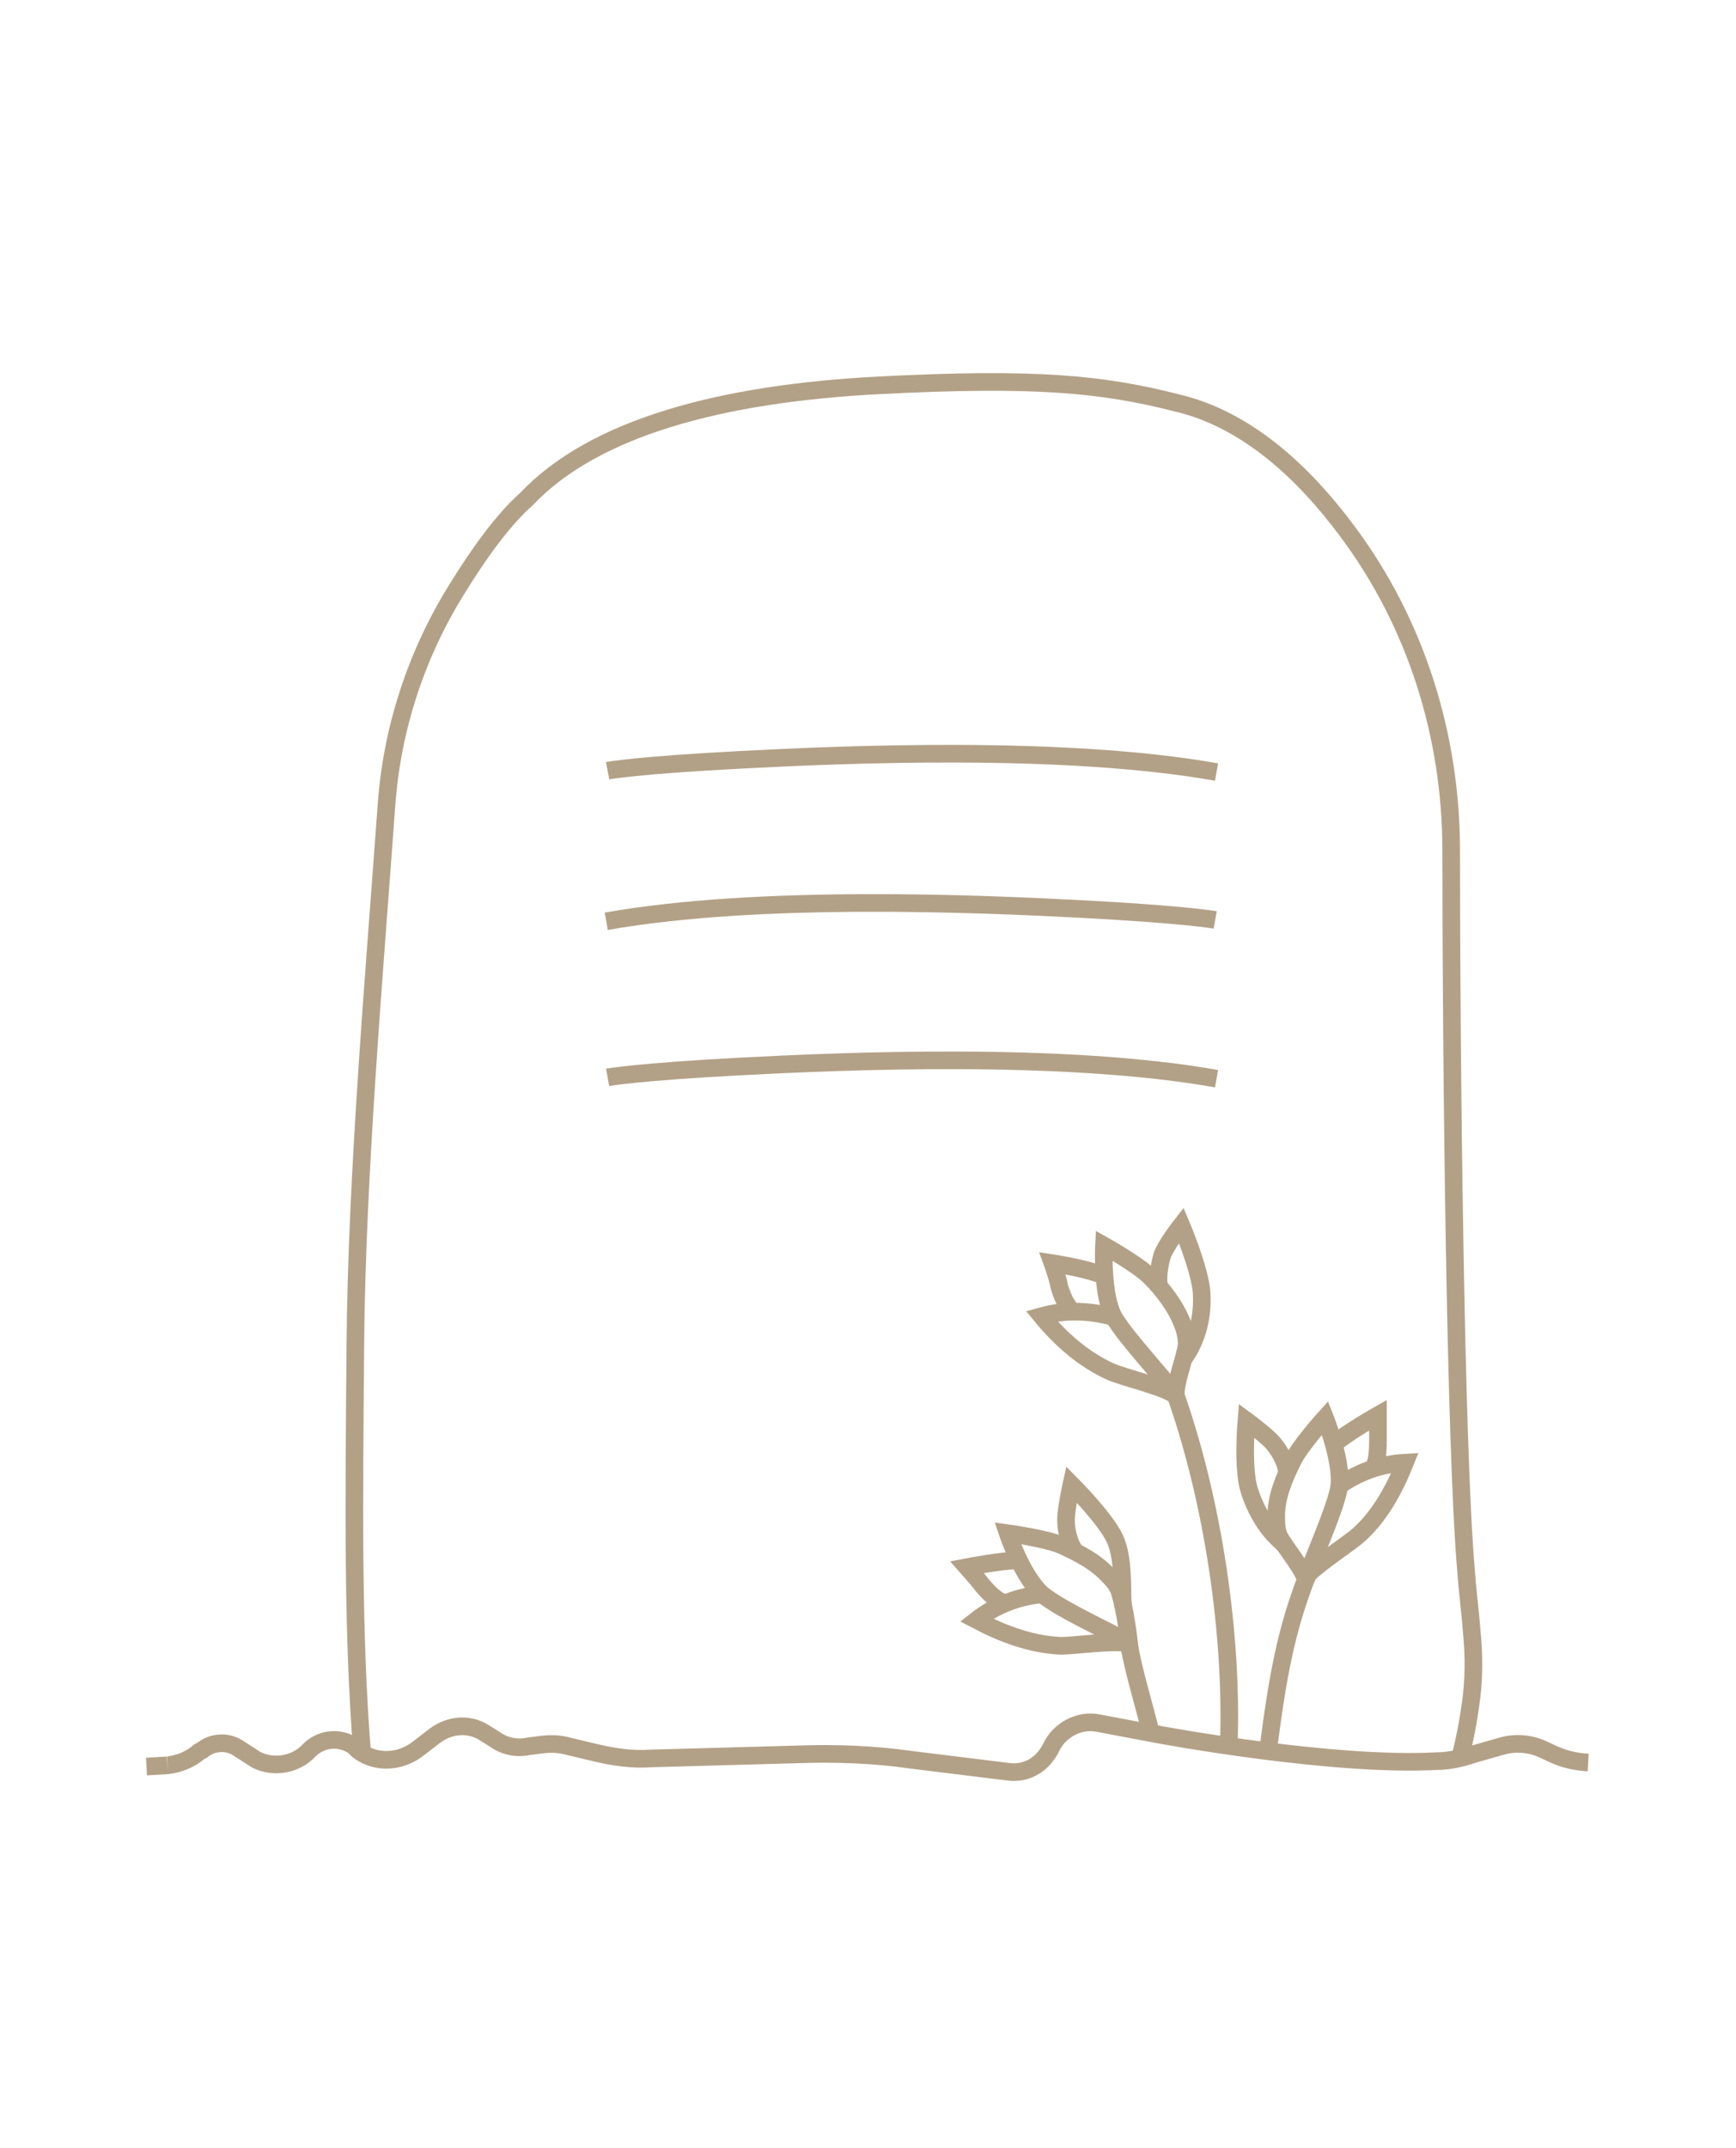 <?xml version="1.0" encoding="utf-8"?>
<!-- Generator: Adobe Illustrator 26.4.0, SVG Export Plug-In . SVG Version: 6.00 Build 0)  -->
<svg version="1.1" id="Layer_1" xmlns="http://www.w3.org/2000/svg" xmlns:xlink="http://www.w3.org/1999/xlink" x="0px" y="0px"
	 viewBox="0 0 128 158.3" style="enable-background:new 0 0 128 158.3;" xml:space="preserve">
<style type="text/css">
	.st0{fill:none;stroke:#B3A187;stroke-width:1.3;stroke-miterlimit:10;}
</style>
<path id="Path_227_4_" class="st0" d="M107.6,129.7c0.2-0.6,0.6-2.4,0.8-3.9c0.3-1.9,0.3-3.8,0.1-5.7c-0.1-1.4-0.3-2.8-0.4-4.3
	c-0.8-9-1.1-38-1.1-53.1c0-8.5-2.6-16.8-7.7-23.6c-3.2-4.3-7.4-8.2-12.5-9.4c-5.5-1.4-10.4-1.9-22-1.3c-11.6,0.6-21,3.1-26,8.4
	c-1.7,1.5-3.5,4-5.1,6.6c-3,4.8-4.8,10.3-5.2,15.9c-0.9,12.4-2.2,27.4-2.3,39.8s-0.2,21.2,0.5,30.1 M10.8,130.2
	c1.8-0.1,1.6-0.1,1.6-0.1c0.8-0.1,1.6-0.4,2.3-1l0.2-0.1c0.7-0.6,1.8-0.7,2.6-0.2l1.4,0.9c1.2,0.6,2.7,0.4,3.7-0.5l0.3-0.3
	c0.9-0.8,2.2-0.9,3.2-0.2l0.3,0.3c1.3,1,3.1,0.9,4.4-0.1l1.3-1c1.1-0.8,2.5-0.9,3.6-0.2l0.8,0.5c0.7,0.5,1.6,0.7,2.5,0.5l0.8-0.1
	c0.7-0.1,1.4-0.1,2.1,0.1l2.1,0.5c1.3,0.3,2.6,0.5,4,0.4l10.8-0.3c2.8-0.1,5.6,0,8.4,0.4l7.3,0.9c1.3,0.1,2.4-0.6,3-1.8l0,0
	c0.6-1.3,2.1-2.1,3.5-1.8l3.7,0.7c1.5,0.3,13.7,2.5,21.2,2.1c0.9,0,1.8-0.2,2.7-0.5l2.1-0.6c1-0.3,2.1-0.2,3,0.2
	c0.7,0.3,1.6,0.9,3.4,1"/>
<path id="Path_195_5_" class="st0" d="M86.5,102.3c3,8.3,4.4,18.4,4.1,26.3"/>
<path id="Path_216_7_" class="st0" d="M96.4,116.1c-1.6,4.1-2.2,7.5-2.9,12.9"/>
<path id="Path_207_7_" class="st0" d="M83.2,121c0.4,2.3,1.2,4.8,1.7,6.9"/>
<path id="Path_205_18_" class="st0" d="M89.7,79.5c-11.3-2-27.5-1.3-35.1-0.9s-9.8,0.8-9.8,0.8"/>
<path id="Path_205_17_" class="st0" d="M44.7,67.9c11.3-2,27.5-1.3,35.1-0.9s9.8,0.8,9.8,0.8"/>
<path id="Path_205_16_" class="st0" d="M89.7,56.9c-11.3-2-27.5-1.3-35.1-0.9c-7.7,0.4-9.8,0.8-9.8,0.8"/>
<g>
	<path class="st0" d="M83.3,121.5c-0.1-1-0.4-3.1-0.7-4c-0.1-0.5-0.4-0.9-0.8-1.3c-1-1.1-2.2-1.7-3.5-2.3c-1.1-0.5-4-0.9-4-0.9
		s1.2,3.6,2.8,4.7c1.5,1.1,4.4,2.4,6,3.3"/>
	<path class="st0" d="M77,117.5c-1.8,0.1-3.6,0.8-5,1.9c1.9,1,4,1.8,6.2,1.9c1,0,3.8-0.4,4.8-0.2"/>
	<path class="st0" d="M79.3,114.4c-0.5-0.7-0.7-1.6-0.7-2.4c0-0.8,0.4-2.6,0.4-2.6s2.5,2.5,3.2,4c0.7,1.5,0.5,3.9,0.6,5"/>
	<path class="st0" d="M75.1,115c-1.2,0-3.8,0.5-3.8,0.5s0.8,0.9,1.1,1.3c0.5,0.6,1,1.1,1.7,1.4"/>
</g>
<g>
	<path class="st0" d="M86.7,102.9c-0.1-0.9,0.7-2.9,0.8-3.8c0-0.5-0.1-1-0.3-1.5c-0.5-1.3-1.4-2.5-2.4-3.5c-0.9-0.9-3.4-2.3-3.4-2.3
		s-0.2,3.8,0.8,5.4c1,1.6,3.3,4,4.4,5.5"/>
	<path class="st0" d="M82.2,97.1c-1.7-0.5-3.6-0.6-5.4-0.1c1.4,1.7,3.1,3.2,5.1,4.1c0.9,0.4,3.9,1.1,4.7,1.7"/>
	<path class="st0" d="M85.5,95c-0.2-0.8,0-1.8,0.2-2.5c0.3-0.8,1.4-2.2,1.4-2.2s1.4,3.3,1.5,5c0.1,1.7-0.3,3.4-1.3,4.8"/>
	<path class="st0" d="M81.3,94c-1.1-0.5-3.7-0.9-3.7-0.9s0.4,1.1,0.5,1.7c0.2,0.7,0.5,1.4,1,1.9"/>
</g>
<g>
	<path class="st0" d="M96.3,116.5c-0.2-0.9-1.6-2.5-2-3.3c-0.2-0.5-0.2-1-0.2-1.5c0-1.4,0.6-2.8,1.2-4c0.5-1.1,2.4-3.2,2.4-3.2
		s1.4,3.5,1,5.3c-0.4,1.8-1.8,4.8-2.4,6.6"/>
	<path class="st0" d="M98.6,109.6c1.5-1.1,3.2-1.7,5-1.8c-0.8,2-1.9,4-3.5,5.4c-0.7,0.6-3.3,2.3-3.9,3.1"/>
	<path class="st0" d="M94.9,108.7c0-0.8-0.5-1.7-1-2.3s-2-1.7-2-1.7s-0.3,3.5,0.2,5.1c0.5,1.6,1.4,3.1,2.7,4.1"/>
	<path class="st0" d="M98.4,106.4c0.9-0.8,3.2-2.1,3.2-2.1s0,1.2,0,1.7c0,0.7,0,1.5-0.3,2.2"/>
</g>
</svg>
